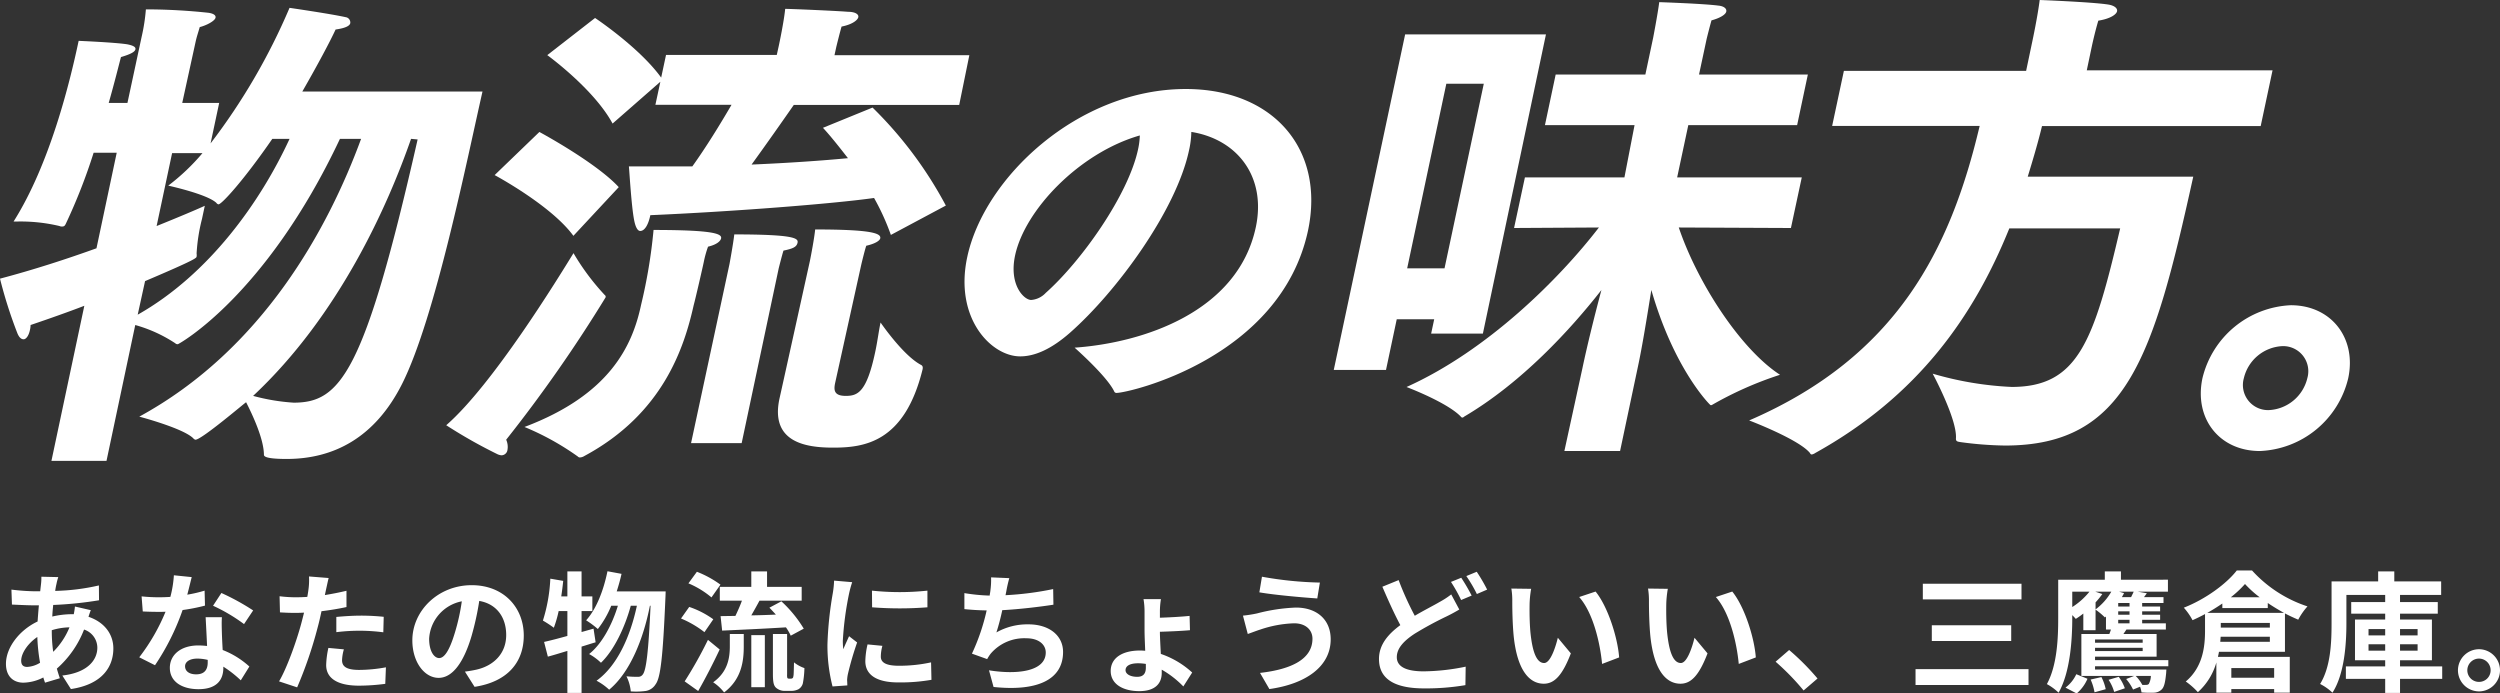 <svg xmlns="http://www.w3.org/2000/svg" width="576.174" height="159.825" viewBox="0 0 576.174 159.825">
  <rect x="0" y="0" width="576.174" height="159.825" fill="#333333" stroke="none"/>
  <g id="グループ_3383" data-name="グループ 3383" transform="translate(23783.523 9537.271)">
    <path id="パス_226148" data-name="パス 226148" d="M13.41-11.82a14.506,14.506,0,0,1,4.08-.66,16.981,16.981,0,0,1-3.75,5.64,34.642,34.642,0,0,1-.33-4.92ZM7.74-3.36c-.96,0-1.38-.51-1.38-1.44,0-1.68,1.5-3.96,3.72-5.46a41.411,41.411,0,0,0,.63,5.94A6.314,6.314,0,0,1,7.74-3.36ZM18.75-17.28a17.184,17.184,0,0,1-.27,1.77h-.51a19.978,19.978,0,0,0-4.44.54c.03-.9.12-1.8.21-2.67A86.321,86.321,0,0,0,24.3-18.72l-.03-3.42a49.549,49.549,0,0,1-10.08,1.26c.09-.57.18-1.11.3-1.59a11.541,11.541,0,0,1,.42-1.59l-3.9-.09a11.863,11.863,0,0,1-.09,1.77l-.18,1.59H9.6a48.782,48.782,0,0,1-5.49-.39l.12,3.45c1.38.06,3.69.18,5.25.18h.96c-.12,1.2-.21,2.46-.3,3.72C6-11.88,2.85-7.86,2.85-4.08,2.85-1.05,4.68.27,6.87.27a10.456,10.456,0,0,0,4.59-1.2c.12.42.27.84.39,1.2L15.27-.75c-.24-.72-.48-1.44-.69-2.22a23.1,23.1,0,0,0,6.27-9A4.418,4.418,0,0,1,23.91-7.8c0,2.91-2.34,5.79-8.07,6.42l1.98,3.12C25.11.66,27.6-3.45,27.6-7.62c0-3.48-2.28-6.15-5.73-7.29.18-.57.39-1.2.54-1.53Zm41.07.9A53.457,53.457,0,0,0,52.5-20.4l-1.92,2.94a39.611,39.611,0,0,1,7.14,4.23ZM48.63-20.94a31.38,31.38,0,0,1-3.99.93c.42-1.59.78-3.09,1.02-4.05l-4.11-.42a25.3,25.3,0,0,1-.81,4.98c-.9.06-1.8.09-2.67.09a37.764,37.764,0,0,1-3.96-.21l.27,3.48c1.29.06,2.49.09,3.72.09.51,0,1.02,0,1.53-.03a45.329,45.329,0,0,1-6.06,10.5L37.2-3.75a54.84,54.84,0,0,0,6.36-12.72,43.537,43.537,0,0,0,5.16-1.02Zm.72,16.53c0,1.59-.66,2.76-2.67,2.76-1.62,0-2.55-.75-2.55-1.86,0-1.05,1.11-1.77,2.82-1.77a10.514,10.514,0,0,1,2.4.3Zm-.48-10.41c.09,1.8.24,4.41.33,6.63-.63-.06-1.32-.12-2.01-.12-4.14,0-6.57,2.25-6.57,5.16,0,3.27,2.91,4.92,6.6,4.92,4.23,0,5.73-2.16,5.73-4.92v-.27A26.448,26.448,0,0,1,56.97-.27l1.98-3.18A19.792,19.792,0,0,0,52.8-7.26c-.09-1.47-.15-2.91-.18-3.75-.03-1.32-.09-2.55,0-3.81Zm30.12,3.45a43.648,43.648,0,0,1,5.73-.33,42.912,42.912,0,0,1,5.1.36l.09-3.57a51.58,51.58,0,0,0-5.22-.27c-1.92,0-4.05.15-5.7.3Zm2.34-9.54c-1.62.39-3.3.72-4.98.99l.24-1.14c.15-.66.42-1.98.63-2.79l-4.53-.36a15.424,15.424,0,0,1-.12,3q-.09.72-.27,1.71c-.9.06-1.77.09-2.64.09a29.248,29.248,0,0,1-3.75-.24L66-15.93c1.05.06,2.16.12,3.6.12.6,0,1.26-.03,1.95-.06-.21.84-.42,1.68-.63,2.46C69.81-9.24,67.56-3,65.79-.03l4.17,1.38a95.815,95.815,0,0,0,4.71-13.74c.33-1.2.63-2.52.9-3.81,1.98-.24,3.99-.57,5.76-.96ZM77.16-7.74a20.391,20.391,0,0,0-.51,3.96c0,3,2.55,4.74,7.56,4.74A47.54,47.54,0,0,0,90.27.54l.15-3.81a34.442,34.442,0,0,1-6.18.6c-3.18,0-3.93-.96-3.93-2.25a10.278,10.278,0,0,1,.42-2.49ZM102.69-5.4c-1.11,0-2.31-1.47-2.31-4.47a9.315,9.315,0,0,1,7.53-8.61,47.687,47.687,0,0,1-1.59,7.2C105.12-7.26,103.92-5.4,102.69-5.4Zm8.16,6.63c7.5-1.14,11.34-5.58,11.34-11.82,0-6.48-4.65-11.61-12-11.61-7.71,0-13.68,5.88-13.68,12.72,0,5.01,2.79,8.64,6.06,8.64,3.24,0,5.82-3.66,7.59-9.66a64.565,64.565,0,0,0,1.77-8.07c3.99.69,6.21,3.75,6.21,7.86,0,4.32-2.94,7.05-6.75,7.95-.78.18-1.62.33-2.76.48Zm27.42-13.41-2.76.78v-4.83H138v-3.39h-2.49v-5.76h-3.27v5.76h-1.41c.18-1.2.33-2.37.45-3.57l-2.97-.51a37.5,37.5,0,0,1-1.71,9.66,26.1,26.1,0,0,1,2.52,1.65,27.266,27.266,0,0,0,1.11-3.84h2.01v5.73c-2.04.57-3.87,1.05-5.37,1.38l.87,3.39c1.38-.36,2.88-.84,4.5-1.32V2.64h3.27V-8.04c1.11-.33,2.16-.69,3.24-.99Zm5.34-8.58c.42-1.32.81-2.67,1.11-4.05l-3.24-.6c-.9,4.41-2.55,8.7-4.92,11.31a20.356,20.356,0,0,1,2.7,2.01,22.339,22.339,0,0,0,3.09-5.37h1.53c-1.32,4.35-3.66,8.79-6.63,11.13a12.609,12.609,0,0,1,2.73,2.01c3.03-2.88,5.55-8.25,6.87-13.14h1.41c-1.5,7.02-4.5,13.83-9.3,17.28a13.31,13.31,0,0,1,2.91,2.07c4.83-3.99,7.92-11.79,9.39-19.35h.15c-.48,10.77-1.02,14.85-1.77,15.81a1.253,1.253,0,0,1-1.11.57,24.335,24.335,0,0,1-2.67-.12,9.973,9.973,0,0,1,.99,3.48,17.153,17.153,0,0,0,3.39-.09A3.287,3.287,0,0,0,152.58.63c1.14-1.5,1.68-6.39,2.25-19.77.03-.42.06-1.62.06-1.62Zm23.76-1.05v3.18h5.1c-.42,1.17-.99,2.43-1.5,3.51-1.26.03-2.4.03-3.42.06l.36,3.33c3.96-.18,9.45-.42,14.7-.75a11.064,11.064,0,0,1,1.11,1.92l3-1.62a28.91,28.91,0,0,0-5.16-6.3l-2.76,1.47c.48.48.99,1.05,1.5,1.59-1.92.09-3.87.15-5.67.18.6-1.05,1.26-2.22,1.89-3.39h9.72v-3.18h-7.98v-3.57h-3.63v3.57Zm.15-.51a23.72,23.72,0,0,0-5.43-2.97l-1.95,2.67a20.6,20.6,0,0,1,5.31,3.24Zm-1.65,7.98a20.932,20.932,0,0,0-5.55-2.85l-1.89,2.67a23.3,23.3,0,0,1,5.4,3.15ZM164.64-9.6a95.317,95.317,0,0,1-5.37,9.57l3.12,2.22c1.68-2.94,3.45-6.39,4.95-9.57Zm5.04,1.44c0,2.58-.39,5.88-3.84,8.34a10.443,10.443,0,0,1,2.52,2.34c4.02-3.03,4.53-7.23,4.53-10.56v-2.91h-3.21Zm4.95,9.48h3.12v-12h-3.12Zm8.64-1.98a.43.43,0,0,1-.33-.15,2.617,2.617,0,0,1-.06-.84v-9.3h-3.27v9.21c0,2.01.21,2.67.69,3.15a2.96,2.96,0,0,0,2.04.75h1.53a3.619,3.619,0,0,0,1.65-.39,2.243,2.243,0,0,0,.99-1.35,21.075,21.075,0,0,0,.36-3.51,8.084,8.084,0,0,1-2.4-1.32c-.03,1.35-.06,2.4-.09,2.85-.06.48-.12.72-.24.78a.553.553,0,0,1-.39.12Zm19.17-20.28.03,3.84a82.225,82.225,0,0,0,12.75,0v-3.84A60.619,60.619,0,0,1,202.44-20.94ZM201.42-8.55a18.309,18.309,0,0,0-.51,3.87c0,3.03,2.43,4.89,7.56,4.89a41.3,41.3,0,0,0,7.68-.6l-.09-4.02a34.239,34.239,0,0,1-7.44.78c-3,0-4.14-.78-4.14-2.1a9.777,9.777,0,0,1,.36-2.49Zm-7.71-14.7a22.2,22.2,0,0,1-.3,2.91,82.374,82.374,0,0,0-1.23,11.76,37.927,37.927,0,0,0,1.17,9.72L196.77.9c-.03-.42-.03-.9-.06-1.23a8.728,8.728,0,0,1,.18-1.38A71.626,71.626,0,0,1,199.02-9l-1.86-1.44c-.42.96-.9,1.95-1.32,3a14.338,14.338,0,0,1-.12-1.92,73.454,73.454,0,0,1,1.44-10.89,24.965,24.965,0,0,1,.72-2.64ZM244.2-21.3a71.478,71.478,0,0,1-10.98,1.41l.18-.9a31.055,31.055,0,0,1,.69-3.03l-4.2-.18a18.174,18.174,0,0,1-.15,3c-.03.36-.12.75-.18,1.2a42.015,42.015,0,0,1-5.82-.57v3.69c1.5.15,3.24.27,5.13.3a48.016,48.016,0,0,1-3.39,9.96l3.51,1.26a8.718,8.718,0,0,1,.84-1.29,10.193,10.193,0,0,1,8.22-3.51c2.88,0,4.44,1.5,4.44,3.27,0,4.38-6.57,5.16-13.08,4.11l1.05,3.84c9.6,1.02,16.02-1.38,16.02-8.07,0-3.78-3.18-6.36-7.98-6.36a14.446,14.446,0,0,0-7.38,1.86,52.422,52.422,0,0,0,1.35-5.13c3.99-.21,8.7-.78,11.79-1.26ZM265.56-3.18c0,1.38-.63,2.1-1.98,2.1-1.65,0-2.7-.66-2.7-1.53,0-.99,1.02-1.59,2.91-1.59a11.423,11.423,0,0,1,1.77.15Zm10.68,1.11a20.48,20.48,0,0,0-7.23-4.29c-.09-1.86-.21-3.84-.21-5.1,1.98-.06,4.95-.18,6.93-.36l-.09-3.3c-1.98.21-4.89.36-6.84.42v-1.38a17.64,17.64,0,0,1,.24-2.91h-4.02a16.866,16.866,0,0,1,.24,2.94v4.2c0,1.35.09,3.09.15,4.77-.39-.03-.78-.06-1.17-.06-4.32,0-6.78,1.86-6.78,4.71,0,3.12,2.97,4.65,6.57,4.65,3.96,0,5.19-2.01,5.19-4.2v-.75a22.371,22.371,0,0,1,4.98,3.87Zm27.72-7.8c0,4.65-4.71,7.05-12.09,7.89l2.16,3.72c8.25-1.14,14.13-5.1,14.13-11.46,0-4.65-3.3-7.32-8.01-7.32a41.157,41.157,0,0,0-8.97,1.35,29.128,29.128,0,0,1-3.24.51l1.11,4.23c.87-.3,2.01-.75,2.88-1.02a26.657,26.657,0,0,1,7.74-1.44C302.46-13.44,303.96-11.82,303.96-9.87ZM292.32-24.15l-.6,3.6c3.42.6,9.87,1.17,13.35,1.41l.6-3.66A83.916,83.916,0,0,1,292.32-24.15Zm43.62,4.08a19.608,19.608,0,0,1-2.73,1.77c-1.38.81-3.48,1.86-5.67,3.15a69.648,69.648,0,0,1-3.72-8.22l-3.75,1.53c1.35,3.15,2.79,6.33,4.14,8.85-2.85,2.1-4.92,4.53-4.92,7.8,0,5.13,4.47,6.78,10.38,6.78a54.582,54.582,0,0,0,9.54-.75l.06-4.26a49.64,49.64,0,0,1-9.69,1.08c-4.14,0-6.18-1.14-6.18-3.27,0-2.07,1.65-3.78,4.11-5.4A81.665,81.665,0,0,1,334.86-15c1.11-.54,2.04-1.05,2.94-1.59Zm-.06-2.88a35.9,35.9,0,0,1,2.34,4.17l2.43-1.02a44.3,44.3,0,0,0-2.4-4.11Zm3.54-1.35a31.807,31.807,0,0,1,2.43,4.14l2.37-1.02a40.2,40.2,0,0,0-2.4-4.11Zm14.94,2.94-4.56-.06a17.216,17.216,0,0,1,.21,3c0,1.83.06,5.28.33,8.01.84,7.98,3.69,10.92,6.93,10.92,2.4,0,4.26-1.83,6.24-6.99l-3-3.6c-.57,2.34-1.74,5.82-3.15,5.82-1.86,0-2.76-2.91-3.18-7.2-.18-2.13-.21-4.38-.18-6.3A23.543,23.543,0,0,1,354.36-21.36Zm14.85.63-3.78,1.26c3.24,3.66,4.83,10.65,5.28,15.42l3.93-1.5C374.31-10.11,372.03-17.28,369.21-20.73Zm16.65-.63-4.56-.06a17.216,17.216,0,0,1,.21,3c0,1.83.06,5.28.33,8.01.84,7.98,3.69,10.92,6.93,10.92,2.4,0,4.26-1.83,6.24-6.99l-3-3.6c-.57,2.34-1.74,5.82-3.15,5.82-1.86,0-2.76-2.91-3.18-7.2-.18-2.13-.21-4.38-.18-6.3A23.543,23.543,0,0,1,385.86-21.36Zm14.85.63-3.78,1.26c3.24,3.66,4.83,10.65,5.28,15.42l3.93-1.5C405.81-10.11,403.53-17.28,400.71-20.73ZM420.36-.69a56.232,56.232,0,0,0-6.54-6.57l-3.12,2.7a56.306,56.306,0,0,1,6.45,6.63Zm24.27-21.84v3.6h22.74v-3.6Zm2.07,9.57v3.63H465v-3.63ZM442.95-2.85V.81h26.04V-2.85Zm37.14,5.61a9.217,9.217,0,0,0,2.49-3.39L480-1.68a8.184,8.184,0,0,1-2.49,3.09ZM483.3-.45a12.124,12.124,0,0,1,.9,2.94l2.58-.72a10.8,10.8,0,0,0-.99-2.79Zm4.14.06a9.984,9.984,0,0,1,1.29,2.79l2.46-.84a10.344,10.344,0,0,0-1.41-2.64Zm7.86-9.3v.75H484.32v-.75ZM484.32-7.02v-.75H495.3v.75Zm12.87,5.73a4.2,4.2,0,0,1-.48,1.86.878.878,0,0,1-.66.21,7.643,7.643,0,0,1-.84,0,8.556,8.556,0,0,0-1.53-2.07ZM484.44-18.24A18.223,18.223,0,0,0,486-20.16l-1.62-.54h3.69a13.485,13.485,0,0,1-3.63,4.08Zm-5.37-2.46h3.96a16.212,16.212,0,0,1-3.96,3.54Zm11.43,1.26c.18-.3.36-.63.51-.93l-1.14-.33h3.36c-.15.36-.39.81-.6,1.26Zm1.77,2.16h-2.61v-.81h2.61Zm0,1.89h-2.61v-.78h2.61Zm0,1.98h-2.61v-.81h2.61Zm8.94,9.9V-4.92H484.32v-.81h14.19v-5.22h-7.65c.21-.3.45-.66.69-1.02h9.09v-1.44h-5.46v-.81h4.14v-1.17h-4.14v-.78h4.14v-1.11h-4.14v-.81h4.92v-1.35h-4.5c.21-.27.42-.57.66-.9l-2.1-.36h6.96v-2.76H490.29v-1.92h-3.72v1.92H475.83v8.85c0,4.47-.21,10.83-2.61,15.21a12.251,12.251,0,0,1,2.7,1.98c2.7-4.74,3.15-12.3,3.15-17.19v-.69c.33.33.63.66.81.87a20.6,20.6,0,0,0,1.74-1.23v3.84h2.82v-4.74a15.624,15.624,0,0,1,2.16,1.8l.24-.21v3h1.14c-.09.33-.24.69-.36,1.02h-6.45v9.66h12.18l-1.86.72a10.481,10.481,0,0,1,1.59,2.43l1.62-.66a6.515,6.515,0,0,1,.33,1.32,24.621,24.621,0,0,0,2.85.06,2.66,2.66,0,0,0,1.77-.72c.57-.51.84-1.56,1.05-3.69.03-.33.06-.93.06-.93H484.32v-.75Zm12.45-13.41h10.47v-1.17c1.2.81,2.49,1.59,3.75,2.28h-17.7c1.2-.66,2.37-1.41,3.48-2.16Zm1.95-2.49a25.193,25.193,0,0,0,3.27-3.06,24.692,24.692,0,0,0,3.39,3.06ZM513.3-13.5h11.31v1.08H513.3Zm-.12,4.35.09-1.17h11.34v1.17ZM525.6-3.09V-.87h-9.87V-3.09Zm2.49-3.75v-8.85c1.02.54,2.07,1.02,3.06,1.44a15.132,15.132,0,0,1,2.13-3.06,29.788,29.788,0,0,1-12.78-8.28h-3.51c-2.4,3.09-7.23,6.63-12.21,8.58a14.226,14.226,0,0,1,2.01,2.88c.96-.42,1.92-.9,2.88-1.41v3.78c0,3.54-.42,8.37-4.44,11.76a16.567,16.567,0,0,1,2.79,2.46,14.519,14.519,0,0,0,4.26-6.84V2.58h3.45V1.74h9.87v.84h3.6V-5.67H512.64c.09-.39.18-.78.24-1.17Zm19.26-.27V-8.58h3.84v1.47Zm0-4.98h3.84v1.47h-3.84Zm11.31,0v1.47h-4.05v-1.47Zm0,4.98h-4.05V-8.58h4.05Zm5.67,3.63h-9.72V-4.89h7.35v-9.39h-7.35v-1.35h8.7V-18.3h-8.7v-1.65h9.48v-3.12h-10.8v-2.31h-3.72v2.31H538.83v9.69c0,4.26-.18,9.99-2.64,13.95a11.929,11.929,0,0,1,2.85,2.01c2.76-4.29,3.21-11.19,3.21-15.96v-6.57h8.94v1.65h-7.83v2.67h7.83v1.35h-6.96v9.39h6.96v1.41h-9.06V-.6h9.06V2.64h3.42V-.6h9.72Zm8.46-3.96a4.872,4.872,0,0,0-4.83,4.86,4.872,4.872,0,0,0,4.83,4.86,4.859,4.859,0,0,0,4.86-4.86A4.859,4.859,0,0,0,572.79-7.44Zm0,7.53a2.676,2.676,0,0,1-2.67-2.67,2.7,2.7,0,0,1,2.67-2.7,2.689,2.689,0,0,1,2.7,2.7A2.663,2.663,0,0,1,572.79.09Z" transform="translate(-23785 -9380.206)" fill="#fff"/>
    <g id="アートボード_4" data-name="アートボード 4" transform="translate(-23783.523 -9537.271)" style="isolation: isolate">
      <path id="パス_148579" data-name="パス 148579" d="M19.435,68.665c-3.826,1.47-8,2.94-12.389,4.433a5.04,5.04,0,0,1-.14,1.12c-.28,1.377-.91,2.17-1.47,2.17s-1.05-.467-1.423-1.377A104.315,104.315,0,0,1,0,62.412c7.7-2.03,15.376-4.526,22.235-7L26.9,33.388h-5.32A130.47,130.47,0,0,1,15.189,49.72c-.21.443-.373.677-.84.677a1.307,1.307,0,0,1-.653-.117A38.754,38.754,0,0,0,3.71,49.253H3.126c8.4-13.276,13-32.221,15-41.647,0,0,8.329.35,11.176.793,1.19.233,2.03.56,1.913,1.143s-1.027,1.12-3.336,1.8c-.513,1.937-1.493,5.9-2.823,10.569h4.316L32.664,6.58A42.79,42.79,0,0,0,33.621.35a135.93,135.93,0,0,1,14.466.793c1.33.21,1.68.677,1.587,1.12-.163.793-2.193,1.82-3.64,2.17-.42,1.47-.677,2.147-.957,3.406L42,21.908h8.516L48.53,31.241A144.119,144.119,0,0,0,66.729,0s9.333,1.353,12.926,2.147a1.237,1.237,0,0,1,1.073,1.377c-.117.56-.91,1.12-3.383,1.47-1.26,2.73-4.083,8.049-7.676,14.3H111.2c-3.57,15.7-10.873,52.1-18.5,67.312-6.323,12.6-15.959,17.359-26.622,17.359-5.11,0-5.18-.677-5.25-.91,0-3.64-2.59-9.193-4.106-12.156-.14,0-10.243,8.633-11.666,8.633a.863.863,0,0,1-.513-.327C42.207,96.873,32.1,94.213,32.1,94.213,60.663,78.651,75.712,50.63,83.224,30.191H78.348C61.223,66.518,41.157,77.508,41.017,77.508a.7.7,0,0,1-.63-.21,32.665,32.665,0,0,0-9.216-4.2l-6.626,31.311H11.853Zm12.3,2.053c16.519-9.333,28.348-26.108,35-40.527H62.762c-6.58,9.543-11.666,15.1-12.412,15.1a.793.793,0,0,1-.49-.35c-2.17-2.03-11.083-3.966-11.083-3.966a49,49,0,0,0,7.886-7.489h-7l-3.57,16.8c5.32-2.147,9.333-3.85,11.106-4.666l-.653,3.056a41.156,41.156,0,0,0-1.237,7.956,1.89,1.89,0,0,1,0,.677c0,.327-.14.677-11.876,5.67Zm63-40.527c-5.3,15.212-16.5,40.62-36.4,59.239a46.666,46.666,0,0,0,9.333,1.563c10.779,0,16.332-6.7,28.581-60.662Z" transform="translate(0 1.809)" fill="#fff"/>
      <path id="パス_148580" data-name="パス 148580" d="M65.545,28.471s13.019,7,18.292,12.716L73.385,52.409c-5.086-7-18.152-14-18.152-14ZM80.594,66.035a.49.49,0,0,1,.21.56A330.2,330.2,0,0,1,57.892,99.4a3.966,3.966,0,0,1,.3,2.333,1.423,1.423,0,0,1-1.4,1.26,3.009,3.009,0,0,1-.863-.233,114.32,114.32,0,0,1-11.853-6.7C54.789,86.73,69.745,62.349,73.408,56.4a54.5,54.5,0,0,0,7.186,9.636ZM78.378,2.2S88.62,9.013,93.613,15.942l1.12-5.226h25.525l.513-2.333S121.915,3.04,122.195.1c1.237,0,11.666.443,14.489.677,1.8,0,2.59.677,2.333,1.353s-1.47,1.587-3.826,2.053c-.4,1.353-1.213,4.666-1.213,4.666l-.42,1.937h31.078L162.3,22.242H124.178c-2.613,3.756-6.346,9.076-9.729,13.742,8.353-.35,16.332-.91,22.212-1.47-2.123-2.73-4.106-5.226-5.763-7l11.433-4.666a92.3,92.3,0,0,1,16.892,22.585L146.553,52.2a54.063,54.063,0,0,0-3.873-8.516c-9.473,1.353-33.131,3.173-51.563,3.966-.49,2.333-1.353,3.64-2.333,3.64-.56,0-1.073-.793-1.4-2.5C86.73,45.5,86.264,36.987,86.17,36.4H100.8c3.243-4.526,6.37-9.636,9.029-14.186H92.283l1.143-5.32L82.414,26.535c-4.316-8-15.049-15.772-15.049-15.772Zm29.048,50.793c-.14.677-1.1,1.47-3.01,1.913a24.448,24.448,0,0,0-.98,3.523c-.233,1.143-1.867,8.283-2.333,9.986-2.17,9.659-7,24.965-25.2,34.741a2.03,2.03,0,0,1-.98.327.607.607,0,0,1-.513-.21,61.435,61.435,0,0,0-12.3-6.813c19.622-7.4,24.872-18.665,26.878-28.161a120.623,120.623,0,0,0,2.87-17.242C105.909,51.056,107.636,51.966,107.426,52.993Zm1.937,5.9s.863-4.666,1.1-6.813c14,0,14.792.91,14.582,1.913s-1.1,1.377-3.243,1.82c-.3.91-1.1,4.083-1.1,4.083l-8.539,40.294H100.5ZM133.7,86.357c-.327,1.587-.28,2.94,2.45,2.94s4.806-.77,6.79-10.1c.537-2.5.84-4.993,1.237-6.813,0,0,5.18,7.606,9.333,9.776.4.21.443.56.35,1.027-4.153,16.892-13.486,18.035-20.625,18.035-6.136,0-14.512-1.143-12.366-11.246.513-2.263,7.023-31.778,7.023-31.778.257-1.237,1.027-5.32,1.213-7.256,13.159,0,15.236.91,15,2.053-.14.56-1.19,1.237-3.22,1.7-.257.677-.957,3.5-1.167,4.41Z" transform="translate(58.766 1.943)" fill="#fff"/>
      <path id="パス_148581" data-name="パス 148581" d="M160.933,44.668c2.45-11.526-4.153-20.228-14.862-21.955a20.743,20.743,0,0,1-.537,4.27c-2.94,13.789-16.612,32.478-27.415,42-4.246,3.733-8.049,5.46-11.5,5.46-6.626,0-15.212-8.726-12.2-22.865,3.92-18.432,25.665-38.754,50.35-38.754,20.322,0,32.151,14,28.185,32.664-6.346,29.4-41.344,37.377-44.1,37.377a.537.537,0,0,1-.56-.35c-1.7-3.546-9.123-10.079-9.123-10.079C134.825,71.336,156.756,64.266,160.933,44.668ZM105.45,51.2c-1.447,6.813,2.076,10.243,3.71,10.243a5.133,5.133,0,0,0,3.36-1.633C120.779,52.46,131.558,37.225,133.8,26.7a17.335,17.335,0,0,0,.4-3.173C120.289,27.519,107.69,40.678,105.45,51.2Z" transform="translate(128.494 7.69)" fill="#fff"/>
      <path id="パス_148582" data-name="パス 148582" d="M146.719,7.7h32.454L164.638,76.648H152.715l.7-3.29h-8.633l-2.473,11.666H130.27Zm9.076,53.919,9.053-42.557h-8.633l-9.029,42.557Zm31.8,22.935c1.073-5.11,2.753-11.922,4.363-17.942-7.3,9.333-18.5,21.442-31.615,29.165a.793.793,0,0,1-.4.233.467.467,0,0,1-.4-.233c-3.15-3.29-12.506-6.813-12.506-6.813C165.711,80.567,182.3,64,191.376,52.2l-19.552.117,2.5-11.666h22.935l2.333-12.039H178.94l2.473-11.666h20.672l1.8-8.493s1.05-5.46,1.4-8.189c0,0,10.266.35,13.579.793,1.33.117,2.007.7,1.867,1.377s-1.353,1.47-3.406,2.03c-.4,1.377-1.1,4.2-1.1,4.2l-1.773,8.283h25.082l-2.473,11.666H211.978l-2.567,12.039h28.721l-2.5,11.666L209.785,52.2c4.246,12.6,14.162,28,23.332,33.947a82.269,82.269,0,0,0-15.772,7h-.233c-.093,0-8.376-8.166-13.649-26.551-.98,6.136-2.077,12.949-3.1,17.709l-4.106,19.412H183.42Z" transform="translate(177.122 0.23)" fill="#fff"/>
      <path id="パス_148583" data-name="パス 148583" d="M193.139,16.382h42l1.47-7s1.167-5.46,1.657-9.333c0,0,11.666.443,15.656,1.027,1.54.21,2.333.887,2.17,1.587s-1.493,1.7-4.316,2.147c-.817,2.73-1.493,5.9-1.493,5.9l-1.167,5.553h42.814L289.2,29.1H238.8c-.957,3.966-2.123,7.839-3.29,11.666h38.147c-9.146,41.437-15.329,61.969-43.374,61.969a82.294,82.294,0,0,1-10.266-.793c-.653-.117-1.12-.117-1.05-.91.257-4.433-5.366-14.862-5.366-14.862a76.3,76.3,0,0,0,18.2,3.056c15.329,0,18.922-10.546,25.012-36.537H231.263c-8.166,20.205-21,38.59-44.7,51.749a2.333,2.333,0,0,1-.77.35c-.21,0-.3,0-.49-.35-2.613-3.173-14-7.489-14-7.489,34.111-14.746,46.407-39.5,53.126-67.872H190.432Z" transform="translate(231.822 -0.05)" fill="#fff"/>
      <path id="パス_148584" data-name="パス 148584" d="M236.668,30.21c9.333,0,15.189,7.606,13.229,16.8a21.839,21.839,0,0,1-20.369,16.8c-9.333,0-15.212-7.489-13.229-16.8a21.955,21.955,0,0,1,20.369-16.8Zm-5.133,24.172a9.589,9.589,0,0,0,8.936-7.373,5.786,5.786,0,0,0-5.693-7.373,9.589,9.589,0,0,0-8.936,7.373,5.786,5.786,0,0,0,5.693,7.373Z" transform="translate(291.302 40.135)" fill="#fff"/>
    </g>
  </g>
</svg>

